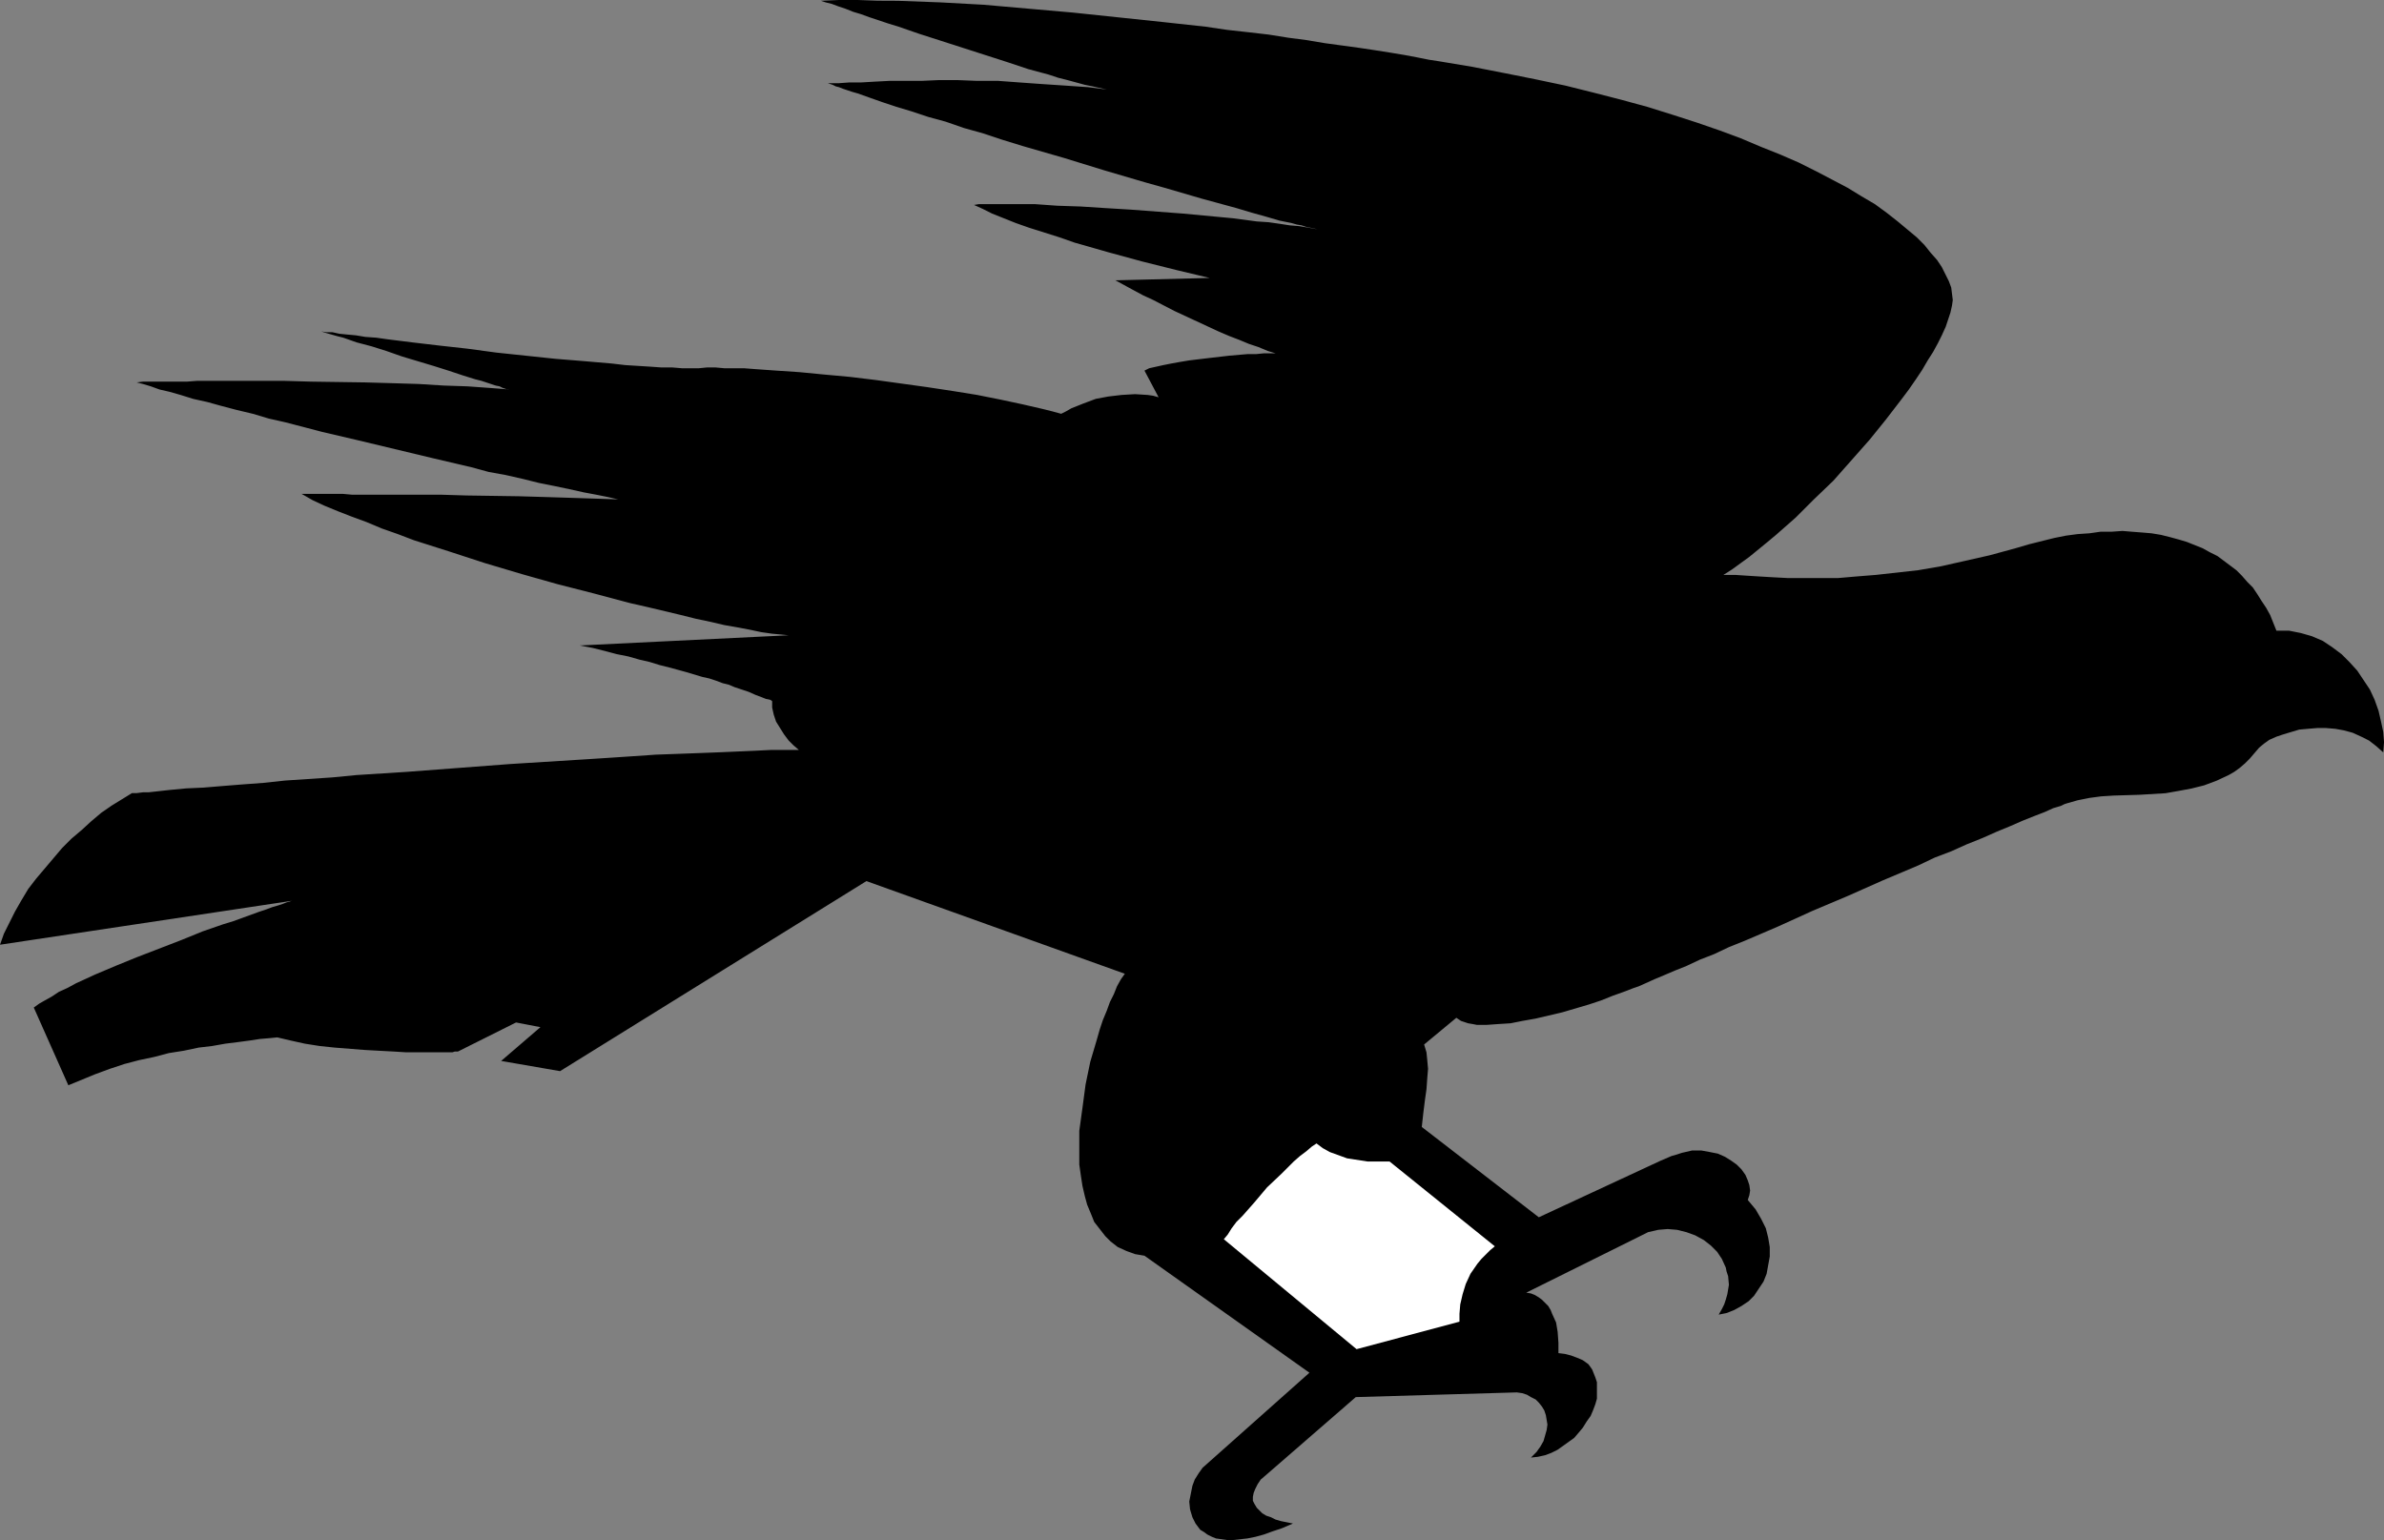 <?xml version="1.0" encoding="UTF-8" standalone="no"?>
<svg
   version="1.0"
   width="129.766mm"
   height="83.828mm"
   id="svg2"
   sodipodi:docname="Eagle 6.wmf"
   xmlns:inkscape="http://www.inkscape.org/namespaces/inkscape"
   xmlns:sodipodi="http://sodipodi.sourceforge.net/DTD/sodipodi-0.dtd"
   xmlns="http://www.w3.org/2000/svg"
   xmlns:svg="http://www.w3.org/2000/svg">
  <rect width="100%" height="100%" fill="#808080" stroke="none"/>
  <sodipodi:namedview
     id="namedview2"
     pagecolor="#ffffff"
     bordercolor="#000000"
     borderopacity="0.25"
     inkscape:showpageshadow="2"
     inkscape:pageopacity="0.0"
     inkscape:pagecheckerboard="0"
     inkscape:deskcolor="#d1d1d1"
     inkscape:document-units="mm" />
  <defs
     id="defs1">
    <pattern
       id="WMFhbasepattern"
       patternUnits="userSpaceOnUse"
       width="6"
       height="6"
       x="0"
       y="0" />
  </defs>
  <path
     style="fill:#000000;fill-opacity:1;fill-rule:evenodd;stroke:none"
     d="m 235.451,258.345 33.936,24.073 -21.978,19.55 -0.808,1.131 -0.808,1.293 -0.485,1.293 -0.323,1.616 -0.323,1.616 0.162,1.616 0.485,1.616 0.323,0.646 0.323,0.646 0.485,0.646 0.485,0.646 0.808,0.485 0.646,0.485 0.97,0.485 0.808,0.323 1.131,0.162 1.131,0.162 h 1.293 l 1.454,-0.162 1.454,-0.162 1.616,-0.323 1.778,-0.485 1.778,-0.646 1.939,-0.646 2.262,-0.969 -2.424,-0.485 -1.131,-0.323 -0.97,-0.485 -0.97,-0.323 -0.808,-0.485 -0.646,-0.646 -0.485,-0.485 -0.485,-0.808 -0.323,-0.646 v -0.808 l 0.162,-0.808 0.323,-0.808 0.485,-0.969 0.646,-0.969 1.131,-0.969 18.422,-15.995 33.128,-0.969 1.131,0.162 0.97,0.323 0.808,0.485 0.97,0.485 0.646,0.646 0.646,0.808 0.485,0.808 0.323,0.969 0.162,0.969 0.162,0.969 -0.162,1.131 -0.323,1.131 -0.323,1.131 -0.646,1.131 -0.808,1.131 -1.131,1.131 1.454,-0.162 1.454,-0.323 1.293,-0.485 1.293,-0.646 1.131,-0.808 1.131,-0.808 1.131,-0.808 0.97,-1.131 0.808,-0.969 0.808,-1.293 0.808,-1.131 0.485,-1.131 0.485,-1.293 0.323,-1.131 v -1.131 -1.131 -1.131 l -0.323,-0.969 -0.323,-0.808 -0.323,-0.808 -0.323,-0.485 -0.485,-0.646 -1.131,-0.808 -1.131,-0.485 -1.293,-0.485 -1.293,-0.323 -1.293,-0.162 v -2.1 l -0.162,-2.262 -0.323,-1.939 -0.808,-1.777 -0.323,-0.808 -0.485,-0.808 -0.646,-0.646 -0.646,-0.646 -0.646,-0.485 -0.808,-0.485 -0.808,-0.323 -0.97,-0.162 23.109,-11.471 0.97,-0.485 0.97,-0.485 2.101,-0.485 1.939,-0.162 1.939,0.162 1.939,0.485 1.778,0.646 1.778,0.969 1.454,1.131 1.293,1.293 0.97,1.454 0.808,1.777 0.162,0.808 0.323,0.969 0.162,1.777 -0.162,0.969 -0.162,0.969 -0.323,1.131 -0.323,0.969 -0.485,0.969 -0.646,1.131 1.616,-0.323 1.616,-0.646 1.454,-0.808 1.454,-0.969 1.131,-1.131 0.97,-1.454 0.97,-1.454 0.646,-1.616 0.323,-1.777 0.323,-1.777 v -1.939 l -0.323,-1.939 -0.485,-1.939 -0.97,-1.939 -1.131,-1.939 -1.616,-1.939 0.323,-0.969 0.162,-0.969 -0.162,-1.131 -0.323,-0.969 -0.485,-1.131 -0.808,-1.131 -0.97,-0.969 -1.131,-0.808 -1.293,-0.808 -1.454,-0.646 -1.616,-0.323 -1.778,-0.323 h -1.939 l -2.101,0.485 -0.97,0.323 -1.131,0.323 -1.131,0.485 -1.131,0.485 -25.048,11.633 -24.078,-18.58 0.323,-2.908 0.323,-2.585 0.323,-2.262 0.162,-2.262 0.162,-1.939 -0.162,-1.777 -0.162,-1.616 -0.485,-1.616 6.626,-5.493 0.485,0.323 0.485,0.323 1.454,0.485 0.97,0.162 0.808,0.162 h 2.101 l 2.262,-0.162 2.586,-0.162 2.424,-0.485 2.747,-0.485 5.494,-1.293 5.494,-1.616 2.424,-0.808 2.424,-0.969 2.262,-0.808 2.101,-0.808 0.485,-0.162 0.485,-0.162 1.454,-0.646 1.778,-0.808 1.939,-0.808 2.262,-0.969 2.424,-0.969 2.747,-1.293 2.909,-1.131 3.07,-1.454 3.232,-1.293 3.394,-1.454 3.394,-1.454 7.11,-3.231 7.272,-3.07 7.272,-3.231 7.272,-3.07 3.394,-1.616 3.394,-1.293 3.232,-1.454 3.232,-1.293 2.909,-1.293 2.747,-1.131 2.586,-1.131 2.424,-0.969 2.101,-0.808 1.778,-0.808 1.616,-0.485 0.646,-0.323 0.485,-0.162 2.262,-0.646 2.424,-0.485 2.424,-0.323 2.586,-0.162 5.333,-0.162 5.333,-0.323 2.747,-0.485 2.586,-0.485 2.586,-0.646 2.586,-0.969 2.424,-1.131 1.131,-0.646 1.131,-0.808 1.131,-0.969 0.97,-0.969 0.97,-1.131 0.97,-1.131 0.97,-0.808 1.131,-0.808 1.454,-0.646 1.454,-0.485 1.616,-0.485 1.616,-0.485 1.778,-0.162 1.939,-0.162 h 1.778 l 1.939,0.162 1.778,0.323 1.778,0.485 1.778,0.808 1.616,0.808 1.454,1.131 1.454,1.293 0.162,-2.1 -0.162,-2.1 -0.485,-2.262 -0.485,-2.1 -0.808,-2.262 -0.97,-2.1 -1.293,-1.939 -1.293,-1.939 -1.616,-1.777 -1.616,-1.616 -1.939,-1.454 -1.939,-1.293 -2.262,-0.969 -2.262,-0.646 -2.424,-0.485 h -1.293 -1.293 l -1.293,-3.231 -0.808,-1.454 -0.97,-1.454 -0.808,-1.293 -0.97,-1.454 -1.131,-1.131 -1.131,-1.293 -1.131,-1.131 -1.293,-0.969 -1.293,-0.969 -1.293,-0.969 -1.616,-0.808 -1.454,-0.808 -1.616,-0.646 -1.616,-0.646 -1.616,-0.485 -1.778,-0.485 -1.939,-0.485 -1.939,-0.323 -1.939,-0.162 -2.101,-0.162 -1.939,-0.162 -2.262,0.162 h -2.262 l -2.262,0.323 -2.424,0.162 -2.424,0.323 -2.424,0.485 -2.586,0.646 -2.586,0.646 -2.747,0.808 -5.333,1.454 -5.01,1.131 -5.01,1.131 -4.686,0.808 -4.363,0.485 -4.363,0.485 -4.04,0.323 -3.717,0.323 h -3.717 -3.394 -3.232 l -3.07,-0.162 -2.747,-0.162 -2.586,-0.162 -2.424,-0.162 h -1.293 -1.131 l 1.778,-1.131 1.778,-1.293 1.778,-1.293 1.778,-1.454 1.778,-1.454 1.939,-1.616 4.04,-3.554 3.717,-3.716 4.04,-3.878 3.717,-4.201 3.717,-4.201 3.394,-4.201 3.232,-4.201 1.454,-1.939 1.454,-2.1 1.293,-1.939 1.131,-1.939 1.131,-1.777 0.97,-1.777 0.808,-1.616 0.808,-1.777 0.485,-1.454 0.485,-1.454 0.323,-1.454 0.162,-1.131 -0.162,-1.293 -0.162,-1.293 -0.485,-1.293 -0.646,-1.293 -0.808,-1.616 -0.97,-1.454 -1.293,-1.454 -1.293,-1.616 -1.616,-1.616 -1.939,-1.616 -1.939,-1.616 -2.262,-1.777 -2.424,-1.777 -2.747,-1.616 -2.909,-1.777 -3.07,-1.616 -3.394,-1.777 -3.555,-1.777 -3.717,-1.616 -4.04,-1.616 -4.202,-1.777 -4.363,-1.616 -4.686,-1.616 -5.01,-1.616 -5.171,-1.616 -5.333,-1.454 -5.656,-1.454 -5.818,-1.454 -6.141,-1.293 -6.464,-1.293 -6.626,-1.293 -6.787,-1.131 -2.101,-0.323 -2.424,-0.485 -2.586,-0.485 -2.909,-0.485 -3.07,-0.485 -3.232,-0.485 -3.555,-0.485 -3.555,-0.485 -3.878,-0.646 -3.717,-0.485 -4.04,-0.646 -4.202,-0.485 -4.363,-0.485 -4.363,-0.646 -8.888,-0.969 -9.211,-0.969 -9.211,-0.969 -9.211,-0.808 -9.211,-0.808 -8.888,-0.485 -4.363,-0.162 -4.363,-0.162 H 180.507 L 176.467,0 h -3.878 l -3.717,0.162 0.97,0.323 1.293,0.323 1.293,0.485 1.454,0.485 1.616,0.646 1.616,0.485 1.778,0.646 1.939,0.646 1.939,0.646 2.101,0.646 4.202,1.454 4.525,1.454 4.525,1.454 9.05,2.908 4.363,1.454 4.202,1.131 1.939,0.646 1.939,0.485 1.778,0.485 1.778,0.485 1.616,0.323 1.454,0.323 1.454,0.323 1.293,0.162 -5.171,-0.646 -4.686,-0.323 -4.848,-0.323 -4.525,-0.323 -4.363,-0.323 h -4.363 l -4.04,-0.162 h -3.878 l -3.555,0.162 h -3.394 -3.232 l -3.07,0.162 -2.747,0.162 h -2.424 l -2.262,0.162 h -2.101 l 0.485,0.162 0.485,0.162 0.646,0.323 0.646,0.162 0.808,0.323 0.97,0.323 0.97,0.323 1.131,0.323 2.262,0.808 2.747,0.969 2.909,0.969 3.232,0.969 3.394,1.131 3.555,0.969 3.717,1.293 4.04,1.131 3.878,1.293 4.202,1.293 8.403,2.423 8.403,2.585 8.242,2.423 4.04,1.131 3.878,1.131 3.878,1.131 3.555,0.969 3.555,0.969 3.232,0.969 2.909,0.808 2.747,0.808 2.424,0.485 1.131,0.323 0.97,0.162 0.97,0.323 0.808,0.162 0.808,0.162 0.646,0.162 -1.778,-0.323 -1.939,-0.323 -1.939,-0.162 -2.101,-0.323 -2.262,-0.323 -2.424,-0.162 -4.848,-0.646 -5.171,-0.485 -5.171,-0.485 -10.666,-0.808 -5.333,-0.323 -5.01,-0.323 -4.848,-0.162 -2.262,-0.162 -2.262,-0.162 h -1.939 -1.939 -5.171 -1.293 -1.293 l -0.97,0.162 1.778,0.808 1.939,0.969 2.424,0.969 2.424,0.969 2.747,0.969 3.07,0.969 3.07,0.969 3.232,1.131 6.787,1.939 7.11,1.939 7.11,1.777 6.787,1.616 -19.392,0.485 1.778,0.969 1.778,0.969 2.101,1.131 2.101,0.969 4.363,2.262 4.525,2.1 4.525,2.1 2.262,0.969 2.101,0.808 1.939,0.808 1.939,0.646 1.939,0.808 1.616,0.485 h -1.131 -1.293 l -1.616,0.162 h -1.778 l -3.717,0.323 -4.202,0.485 -4.04,0.485 -1.939,0.323 -1.778,0.323 -1.616,0.323 -1.454,0.323 -1.454,0.323 -0.97,0.485 2.909,5.493 -1.131,-0.323 -1.131,-0.162 -2.586,-0.162 -2.747,0.162 -2.747,0.323 -2.586,0.485 -2.586,0.969 -2.424,0.969 -1.131,0.646 -0.97,0.485 -1.778,-0.485 -1.939,-0.485 -2.101,-0.485 -2.101,-0.485 -4.525,-0.969 -4.848,-0.969 -5.01,-0.808 -5.333,-0.808 -10.504,-1.454 -5.333,-0.646 -5.333,-0.485 -5.01,-0.485 -4.848,-0.323 -4.525,-0.323 -2.101,-0.162 h -2.101 -1.939 l -1.778,-0.162 h -1.778 l -1.616,0.162 h -3.555 l -1.939,-0.162 h -2.262 l -2.262,-0.162 -2.586,-0.162 -2.586,-0.162 -2.747,-0.323 -5.656,-0.485 -5.979,-0.485 L 102.131,72.543 96.152,71.735 90.334,71.089 87.587,70.766 84.84,70.443 82.254,70.12 79.669,69.797 77.406,69.474 75.144,69.312 73.205,68.989 71.427,68.827 69.811,68.666 68.357,68.343 h -1.293 l -0.97,-0.162 0.97,0.323 1.131,0.323 1.131,0.323 1.293,0.323 2.747,0.969 3.07,0.808 3.07,0.969 3.232,1.131 6.464,1.939 3.07,0.969 2.909,0.969 2.586,0.808 1.293,0.323 0.97,0.323 0.97,0.323 0.97,0.323 0.808,0.162 0.646,0.323 0.485,0.162 0.485,0.162 h 0.162 0.162 l -1.939,-0.162 -2.101,-0.162 -2.262,-0.162 -2.262,-0.162 -4.848,-0.162 -5.171,-0.323 -5.333,-0.162 -5.656,-0.162 -11.15,-0.162 -5.656,-0.162 h -17.776 l -2.101,0.162 h -4.04 -1.778 -1.616 -1.616 l -1.293,0.162 1.293,0.323 1.616,0.485 1.778,0.646 2.101,0.485 2.262,0.646 2.586,0.808 2.909,0.646 2.909,0.808 3.07,0.808 3.394,0.808 3.232,0.969 3.555,0.808 7.434,1.939 7.595,1.777 15.514,3.716 7.595,1.777 3.555,0.969 3.555,0.646 3.555,0.808 3.232,0.808 3.232,0.646 3.07,0.646 2.909,0.646 2.586,0.485 2.424,0.485 2.101,0.485 -4.686,-0.162 -5.01,-0.162 -5.171,-0.162 -5.494,-0.162 -10.827,-0.162 -5.333,-0.162 h -5.01 -4.848 -8.403 l -1.778,-0.162 h -8.565 l 2.262,1.293 2.424,1.131 2.747,1.131 2.909,1.131 3.07,1.131 3.07,1.293 3.232,1.131 3.394,1.293 7.11,2.262 7.434,2.424 7.595,2.262 7.434,2.1 7.595,1.939 7.272,1.939 3.555,0.808 3.394,0.808 3.394,0.808 3.232,0.808 3.07,0.646 2.747,0.646 2.747,0.485 2.586,0.485 2.262,0.485 2.262,0.323 1.778,0.162 1.616,0.162 v 0 l -42.986,2.1 2.586,0.485 2.586,0.646 2.424,0.646 2.424,0.485 2.262,0.646 2.101,0.485 2.101,0.646 1.939,0.485 1.778,0.485 1.778,0.485 1.616,0.485 1.616,0.485 1.454,0.323 1.454,0.485 1.293,0.485 1.293,0.323 1.131,0.485 0.97,0.323 1.939,0.646 1.454,0.646 1.293,0.485 0.808,0.323 0.808,0.162 0.323,0.162 0.162,0.162 v 1.293 l 0.323,1.454 0.485,1.454 0.808,1.293 0.808,1.293 0.97,1.293 0.97,0.969 1.131,0.969 h -2.586 -3.07 l -3.232,0.162 -3.717,0.162 -3.717,0.162 -4.202,0.162 -4.363,0.162 -4.525,0.162 -4.686,0.323 -4.848,0.323 -5.01,0.323 -5.171,0.323 -10.342,0.646 -10.666,0.808 -10.666,0.808 -10.181,0.646 -5.01,0.485 -4.848,0.323 -4.848,0.323 -4.525,0.485 -4.363,0.323 -4.04,0.323 -3.878,0.323 -3.555,0.162 -3.394,0.323 -2.909,0.323 -1.454,0.162 h -1.131 l -1.293,0.162 h -0.97 l -2.101,1.293 -2.101,1.293 -2.101,1.454 -2.101,1.777 -1.939,1.777 -2.101,1.777 -1.939,1.939 -1.778,2.1 -1.778,2.1 -1.778,2.1 -1.616,2.1 -1.454,2.423 -1.293,2.262 -1.131,2.262 -1.131,2.262 L 0,194.364 60.115,185.317 h -0.162 l -0.323,0.162 -0.646,0.162 -0.808,0.323 -0.97,0.323 -1.131,0.323 -1.293,0.485 -1.454,0.485 -1.778,0.646 -1.778,0.646 -1.778,0.646 -2.101,0.646 -4.202,1.454 -4.363,1.777 -9.211,3.554 -4.363,1.777 -4.202,1.777 -2.101,0.969 -1.778,0.808 -1.778,0.969 -1.778,0.808 -1.454,0.969 -1.454,0.808 -1.131,0.646 -1.131,0.808 7.11,15.995 2.747,-1.131 2.747,-1.131 3.07,-1.131 2.909,-0.969 3.07,-0.808 3.07,-0.646 3.07,-0.808 3.07,-0.485 3.07,-0.646 2.747,-0.323 2.747,-0.485 2.586,-0.323 2.424,-0.323 2.101,-0.323 1.939,-0.162 1.616,-0.162 2.747,0.646 2.909,0.646 3.07,0.485 3.07,0.323 6.141,0.485 2.909,0.162 3.07,0.162 2.586,0.162 h 2.586 2.262 1.939 2.747 l 0.485,-0.162 h 0.646 l 11.958,-5.978 5.01,0.969 -8.08,6.947 12.12,2.1 63.024,-39.099 53.166,19.065 -0.808,1.131 -0.808,1.454 -0.646,1.616 -0.808,1.616 -0.646,1.777 -0.808,1.939 -0.646,1.939 -0.646,2.262 -1.293,4.362 -0.97,4.685 -0.646,4.847 -0.646,4.685 v 2.424 2.262 2.262 l 0.323,2.262 0.323,2.1 0.485,2.1 0.485,1.777 0.808,1.939 0.646,1.616 1.131,1.454 1.131,1.454 1.131,1.131 1.454,1.131 1.778,0.808 1.778,0.646 z"
     id="path1" />
  <path
     style="fill:#ffffff;fill-opacity:1;fill-rule:evenodd;stroke:none"
     d="m 251.773,254.952 27.31,22.619 21.17,-5.655 v -1.616 l 0.162,-1.939 0.485,-2.1 0.646,-2.1 0.97,-2.1 1.454,-2.1 0.808,-0.969 0.808,-0.808 0.97,-0.969 0.97,-0.808 -21.654,-17.449 h -2.262 -2.262 l -2.101,-0.323 -2.101,-0.323 -1.778,-0.646 -1.778,-0.646 -1.454,-0.808 -1.293,-0.969 -0.97,0.646 -1.131,0.969 -1.293,0.969 -1.293,1.131 -1.293,1.293 -1.293,1.293 -2.909,2.747 -2.586,3.07 -2.424,2.747 -1.293,1.293 -0.97,1.293 -0.808,1.293 z"
     id="path2" />
</svg>
